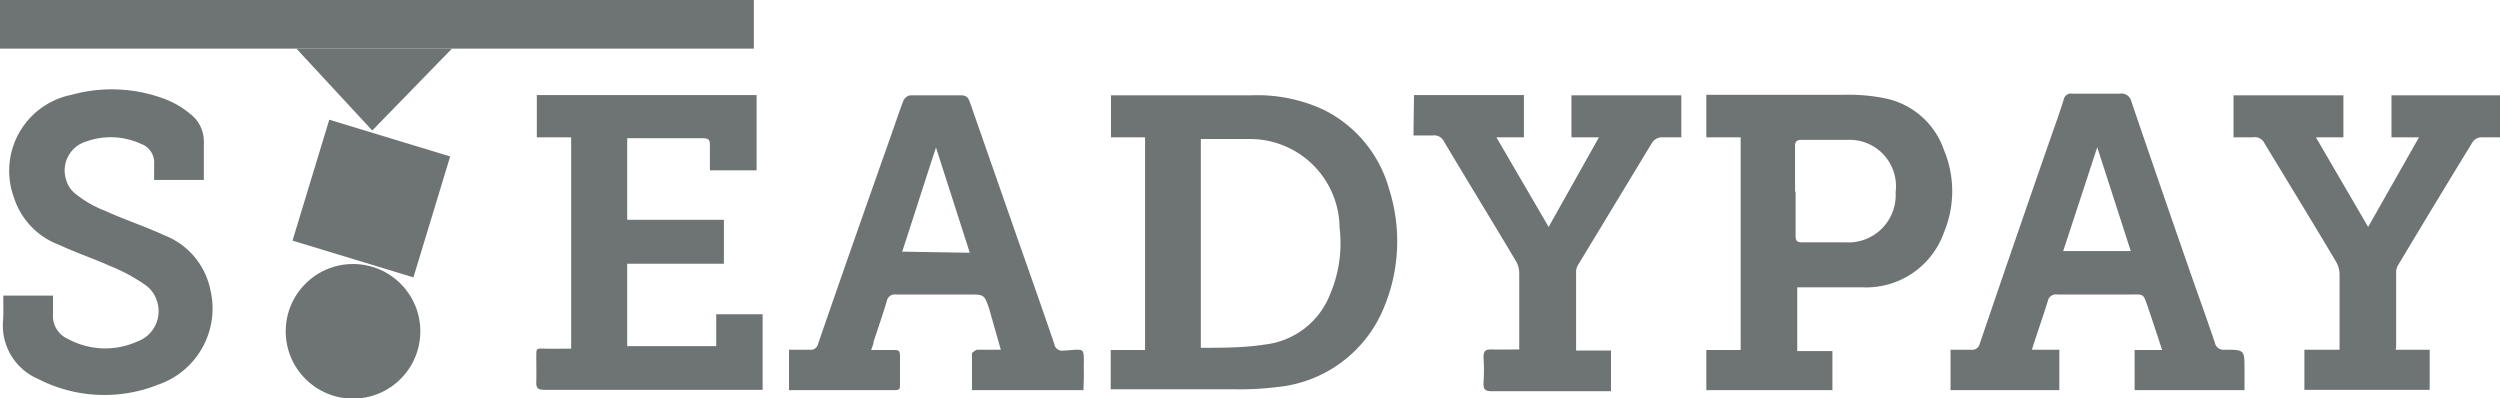 <?xml version="1.0" encoding="UTF-8"?> <svg xmlns="http://www.w3.org/2000/svg" viewBox="0 0 91 14.5"><defs><style>.cls-1{fill:#6e7474;}</style></defs><g id="Livello_2" data-name="Livello 2"><g id="Livello_1-2" data-name="Livello 1"><g id="Livello_2-2" data-name="Livello 2"><g id="Livello_1-2-2" data-name="Livello 1-2"><g id="ouJ3sl"><path class="cls-1" d="M40.43,14.21V12.74h1.25V5H40.44V3.47l.19,0h4.9A5.72,5.72,0,0,1,48.19,4a4.59,4.59,0,0,1,2.37,2.87,6.27,6.27,0,0,1-.17,4.29,4.68,4.68,0,0,1-3.92,2.93,10.92,10.92,0,0,1-1.51.08H40.43Zm3.28-1.55c.8,0,1.57,0,2.34-.12a2.9,2.9,0,0,0,2.35-1.79,4.76,4.76,0,0,0,.36-2.47,3.26,3.26,0,0,0-3.25-3.22c-.59,0-1.19,0-1.8,0Z"></path><path class="cls-1" d="M20.79,5H19.54V3.46h8V6.2h-1.7V5.32c0-.2,0-.29-.27-.29-.9,0-1.81,0-2.74,0V8h3.52v1.6H22.83v3h3.24V11.44h1.69v2.75l-.25,0H19.8c-.22,0-.29-.07-.28-.29s0-.62,0-.92,0-.3.27-.29.65,0,1,0Z"></path><path class="cls-1" d="M81.7,14.2h-4V12.74h1c-.18-.56-.35-1.07-.52-1.57s-.15-.45-.63-.45H74.89a.3.3,0,0,0-.35.24h0c-.18.58-.38,1.14-.58,1.77h1v1.47H71V12.73h.74a.28.28,0,0,0,.32-.21h0Q73.33,8.79,74.65,5c.16-.46.33-.92.47-1.38a.27.27,0,0,1,.32-.21c.57,0,1.14,0,1.71,0a.37.37,0,0,1,.43.28Q78.71,7,79.85,10.27c.26.73.52,1.46.77,2.2a.32.32,0,0,0,.36.26c.72,0,.72,0,.72.72ZM76.34,5.36,75.1,9.14h2.46Z"></path><path class="cls-1" d="M39.44,14.2H35.38c0-.45,0-.9,0-1.35,0,0,.12-.11.19-.12h.86L36,11.22c-.17-.49-.18-.5-.7-.5H32.61a.29.29,0,0,0-.33.24h0c-.15.49-.32,1-.48,1.47,0,.09-.05.19-.09.31h.82c.15,0,.23,0,.23.21V14c0,.14,0,.2-.18.2H28.82a.38.38,0,0,1-.1,0V12.73h.75a.27.27,0,0,0,.31-.22h0Q31.08,8.75,32.41,5c.16-.45.31-.91.48-1.35a.34.34,0,0,1,.24-.18c.62,0,1.24,0,1.85,0,.2,0,.26.08.32.24l1.8,5.15c.43,1.22.86,2.44,1.28,3.67a.28.28,0,0,0,.33.23c.23,0,.56-.07.67,0s.06.46.07.7S39.44,14,39.44,14.2Zm-4.14-5L34.07,5.37c-.39,1.18-.8,2.48-1.23,3.79Z"></path><path class="cls-1" d="M63.36,5H62.11V3.45h.29c1.59,0,3.18,0,4.77,0a6.57,6.57,0,0,1,1.4.12,2.87,2.87,0,0,1,2.19,1.89,3.89,3.89,0,0,1,0,3,3,3,0,0,1-2.92,2c-.7,0-1.4,0-2.1,0h-.32v2.32h1.28V14.2H62.11V12.74h1.25Zm2,2V8.6c0,.16.06.22.22.22h1.58A1.72,1.72,0,0,0,69,7a1.69,1.69,0,0,0-1.72-1.91c-.56,0-1.13,0-1.69,0-.21,0-.26.08-.25.27,0,.52,0,1,0,1.59Z"></path><path class="cls-1" d="M.12,10.76H1.93v.66a.91.91,0,0,0,.55.92A2.84,2.84,0,0,0,5,12.43a1.17,1.17,0,0,0,.7-1.51,1.09,1.09,0,0,0-.43-.56A6.21,6.21,0,0,0,4,9.68c-.6-.27-1.23-.48-1.83-.76A2.73,2.73,0,0,1,.5,7.17,2.82,2.82,0,0,1,2.61,3.45a5.46,5.46,0,0,1,3.48.19,3.24,3.24,0,0,1,.85.52,1.25,1.25,0,0,1,.48,1V6.55H5.61c0-.18,0-.37,0-.56a.72.72,0,0,0-.47-.75,2.64,2.64,0,0,0-2-.09,1.1,1.1,0,0,0-.74,1.37,1,1,0,0,0,.38.56,4,4,0,0,0,1.06.6c.7.32,1.44.56,2.13.88a2.71,2.71,0,0,1,1.69,2A2.93,2.93,0,0,1,5.76,14a5.28,5.28,0,0,1-4.38-.21,2.11,2.11,0,0,1-1.27-2.1C.13,11.42.12,11.1.12,10.76Z"></path><path class="cls-1" d="M87.2,12.73h1.24v1.46H83.88V12.73h1.28c0-.13,0-.22,0-.32V10a.93.93,0,0,0-.12-.46c-.86-1.45-1.74-2.88-2.61-4.32A.39.39,0,0,0,82,5c-.23,0-.46,0-.7,0V3.47h4V5h-1l1.9,3.26L88.05,5h-1V3.47h4V5h-.77a.4.4,0,0,0-.27.16q-1.36,2.22-2.7,4.46a.54.54,0,0,0-.09.25v2.77Z"></path><path class="cls-1" d="M51.47,3.46h4V5h-1l1.9,3.26L58.2,5h-1V3.47h4V5h-.75a.46.46,0,0,0-.3.17l-2.7,4.46a.53.53,0,0,0-.08.22v2.91h1.27v1.48l-.23,0H54.29c-.22,0-.3-.07-.29-.29A7.21,7.21,0,0,0,54,13c0-.23.08-.29.3-.28s.65,0,1,0c0-.11,0-.2,0-.28V9.93a.87.87,0,0,0-.11-.41c-.87-1.46-1.76-2.91-2.63-4.37a.39.39,0,0,0-.4-.22c-.23,0-.46,0-.71,0Z"></path></g><rect class="cls-1" width="27.44" height="1.77"></rect><polygon class="cls-1" points="13.55 4.75 16.45 1.77 10.79 1.77 13.55 4.75"></polygon><rect class="cls-1" x="11.21" y="4.93" width="4.6" height="4.6" transform="translate(2.67 18.05) rotate(-73.09)"></rect><circle class="cls-1" cx="12.85" cy="12.06" r="2.45"></circle></g></g></g></g></svg> 